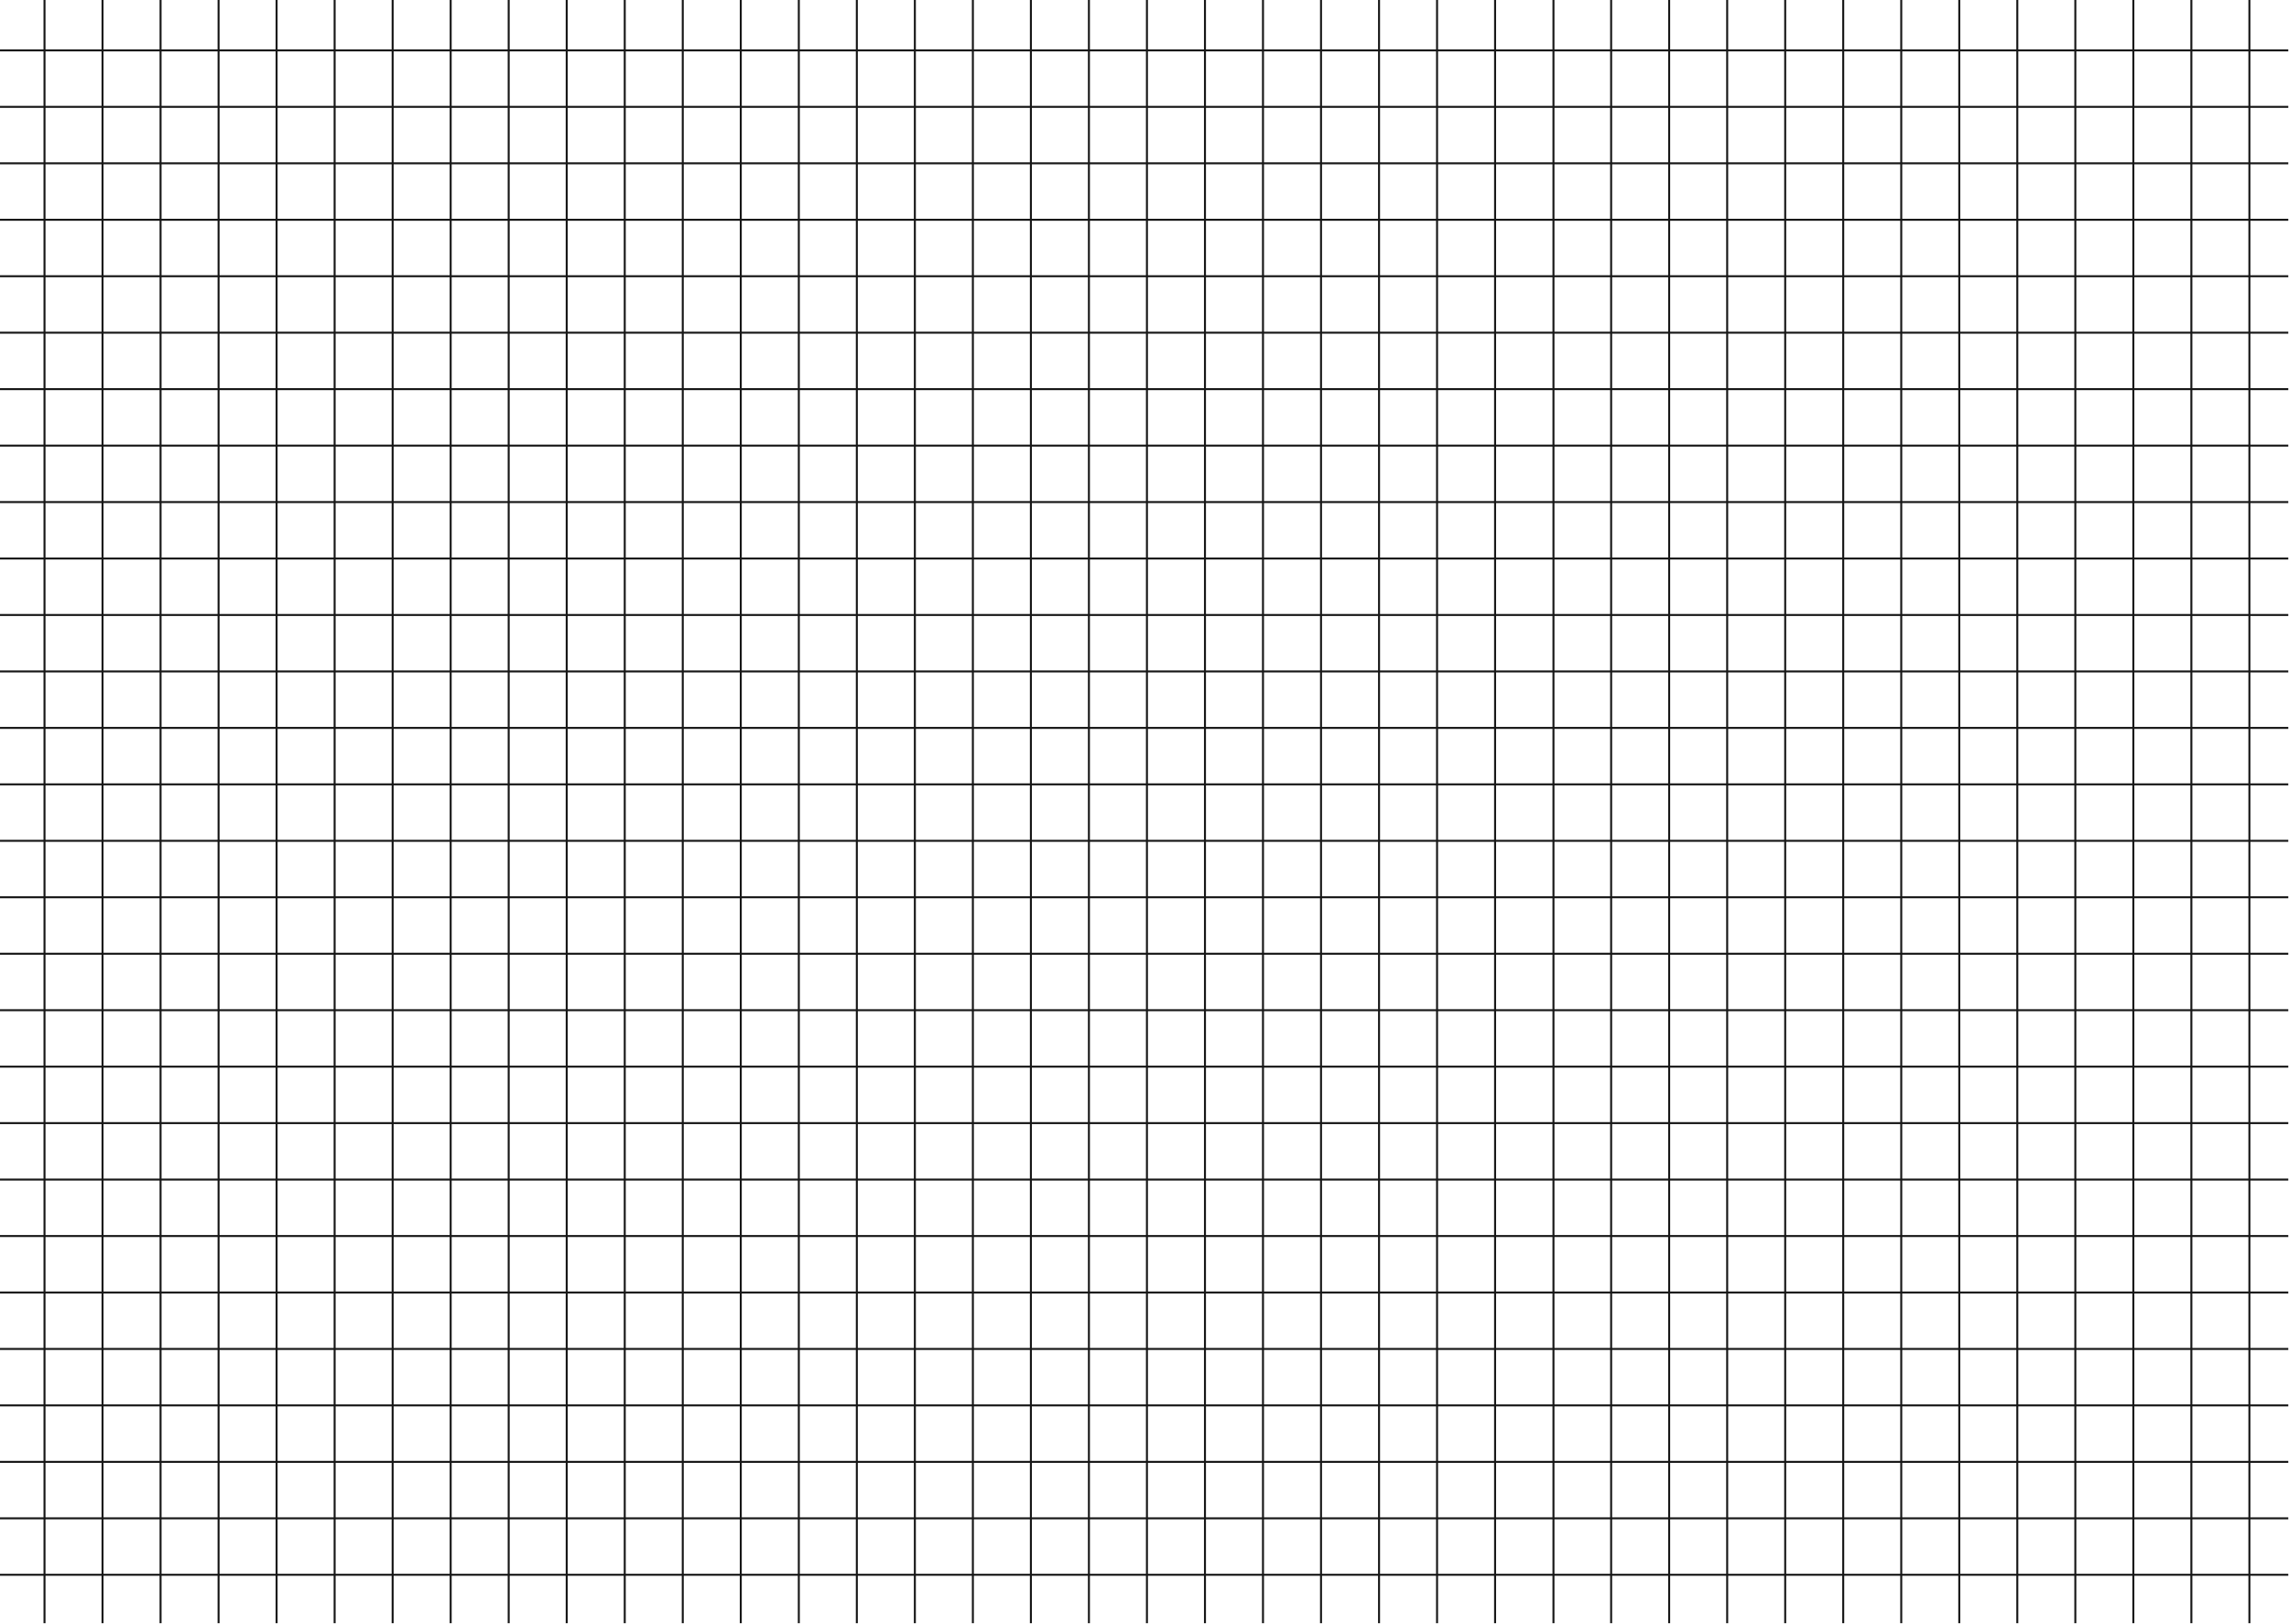 <svg width="1153" height="818" viewBox="0 0 1153 818" fill="none" xmlns="http://www.w3.org/2000/svg">
<line x1="22.418" y1="9.66385e-09" x2="22.418" y2="817.76" stroke="#171717"/>
<line x1="51.645" y1="9.66385e-09" x2="51.645" y2="817.76" stroke="#171717"/>
<line x1="80.875" y1="9.66385e-09" x2="80.875" y2="817.76" stroke="#171717"/>
<line x1="110.1" y1="9.66385e-09" x2="110.1" y2="817.76" stroke="#171717"/>
<line x1="139.326" y1="9.66385e-09" x2="139.326" y2="817.76" stroke="#171717"/>
<line x1="168.557" y1="9.66385e-09" x2="168.557" y2="817.76" stroke="#171717"/>
<line x1="197.779" y1="9.66385e-09" x2="197.779" y2="817.76" stroke="#171717"/>
<line x1="227.01" y1="9.66385e-09" x2="227.01" y2="817.76" stroke="#171717"/>
<line x1="256.236" y1="9.66385e-09" x2="256.236" y2="817.76" stroke="#171717"/>
<line x1="285.461" y1="9.66385e-09" x2="285.461" y2="817.76" stroke="#171717"/>
<line x1="314.691" y1="9.66385e-09" x2="314.691" y2="817.76" stroke="#171717"/>
<line x1="343.918" y1="9.66385e-09" x2="343.918" y2="817.76" stroke="#171717"/>
<line x1="373.143" y1="9.66385e-09" x2="373.142" y2="817.76" stroke="#171717"/>
<line x1="402.373" y1="9.66385e-09" x2="402.373" y2="817.76" stroke="#171717"/>
<line x1="431.598" y1="9.66385e-09" x2="431.598" y2="817.76" stroke="#171717"/>
<line x1="460.826" y1="9.66385e-09" x2="460.826" y2="817.76" stroke="#171717"/>
<line x1="490.051" y1="9.66385e-09" x2="490.051" y2="817.76" stroke="#171717"/>
<line x1="519.275" y1="9.66385e-09" x2="519.275" y2="817.76" stroke="#171717"/>
<line x1="548.504" y1="9.66385e-09" x2="548.504" y2="817.76" stroke="#171717"/>
<line x1="577.73" y1="9.66385e-09" x2="577.73" y2="817.76" stroke="#171717"/>
<line x1="606.959" y1="9.66385e-09" x2="606.959" y2="817.76" stroke="#171717"/>
<line x1="636.184" y1="9.66385e-09" x2="636.184" y2="817.76" stroke="#171717"/>
<line x1="665.416" y1="9.66385e-09" x2="665.416" y2="817.76" stroke="#171717"/>
<line x1="694.641" y1="9.66385e-09" x2="694.641" y2="817.76" stroke="#171717"/>
<line x1="723.865" y1="9.66385e-09" x2="723.865" y2="817.76" stroke="#171717"/>
<line x1="753.094" y1="9.66385e-09" x2="753.094" y2="817.76" stroke="#171717"/>
<line x1="811.551" y1="9.66385e-09" x2="811.551" y2="817.76" stroke="#171717"/>
<line x1="782.5" y1="9.66385e-09" x2="782.5" y2="817.76" stroke="#171717"/>
<line x1="840.775" y1="9.66385e-09" x2="840.775" y2="817.76" stroke="#171717"/>
<line x1="870" y1="9.66385e-09" x2="870" y2="817.76" stroke="#171717"/>
<line x1="899.229" y1="9.66385e-09" x2="899.228" y2="817.76" stroke="#171717"/>
<line x1="928.457" y1="9.66385e-09" x2="928.457" y2="817.76" stroke="#171717"/>
<line x1="957.682" y1="9.66385e-09" x2="957.682" y2="817.76" stroke="#171717"/>
<line x1="986.912" y1="9.66385e-09" x2="986.912" y2="817.76" stroke="#171717"/>
<line x1="1016.14" y1="9.66385e-09" x2="1016.14" y2="817.76" stroke="#171717"/>
<line x1="1045.37" y1="9.66385e-09" x2="1045.37" y2="817.76" stroke="#171717"/>
<line x1="1074.6" y1="9.66385e-09" x2="1074.6" y2="817.76" stroke="#171717"/>
<line x1="1103.82" y1="9.66385e-09" x2="1103.82" y2="817.76" stroke="#171717"/>
<line x1="1133.05" y1="9.66385e-09" x2="1133.05" y2="817.76" stroke="#171717"/>
<line x1="1152.64" y1="25.388" x2="0.002" y2="25.388" stroke="#171717"/>
<line x1="1152.64" y1="53.832" x2="0.002" y2="53.832" stroke="#171717"/>
<line x1="1152.64" y1="82.276" x2="0.002" y2="82.276" stroke="#171717"/>
<line x1="1152.64" y1="110.72" x2="0.002" y2="110.72" stroke="#171717"/>
<line x1="1152.64" y1="139.164" x2="0.002" y2="139.164" stroke="#171717"/>
<line x1="1152.64" y1="167.607" x2="0.002" y2="167.607" stroke="#171717"/>
<line x1="1152.64" y1="196.051" x2="0.002" y2="196.051" stroke="#171717"/>
<line x1="1152.64" y1="224.495" x2="0.002" y2="224.495" stroke="#171717"/>
<line x1="1152.64" y1="252.939" x2="0.002" y2="252.939" stroke="#171717"/>
<line x1="1152.64" y1="281.383" x2="0.002" y2="281.383" stroke="#171717"/>
<line x1="1152.64" y1="309.827" x2="0.002" y2="309.827" stroke="#171717"/>
<line x1="1152.64" y1="338.27" x2="0.002" y2="338.27" stroke="#171717"/>
<line x1="1152.64" y1="366.714" x2="0.002" y2="366.714" stroke="#171717"/>
<line x1="1152.64" y1="395.158" x2="0.002" y2="395.158" stroke="#171717"/>
<line x1="1152.64" y1="423.602" x2="0.002" y2="423.602" stroke="#171717"/>
<line x1="1152.64" y1="452.045" x2="0.002" y2="452.045" stroke="#171717"/>
<line x1="1152.64" y1="480.489" x2="0.002" y2="480.489" stroke="#171717"/>
<line x1="1152.64" y1="508.933" x2="0.002" y2="508.933" stroke="#171717"/>
<line x1="1152.64" y1="537.377" x2="0.002" y2="537.377" stroke="#171717"/>
<line x1="1152.64" y1="565.821" x2="0.002" y2="565.821" stroke="#171717"/>
<line x1="1152.64" y1="594.265" x2="0.002" y2="594.265" stroke="#171717"/>
<line x1="1152.64" y1="622.708" x2="0.002" y2="622.708" stroke="#171717"/>
<line x1="1152.64" y1="651.152" x2="0.002" y2="651.152" stroke="#171717"/>
<line x1="1152.64" y1="679.596" x2="0.002" y2="679.596" stroke="#171717"/>
<line x1="1152.64" y1="708.04" x2="0.002" y2="708.04" stroke="#171717"/>
<line x1="1152.64" y1="736.483" x2="0.002" y2="736.483" stroke="#171717"/>
<line x1="1152.64" y1="764.927" x2="0.002" y2="764.927" stroke="#171717"/>
<line x1="1152.64" y1="793.371" x2="0.002" y2="793.371" stroke="#171717"/>
</svg>
